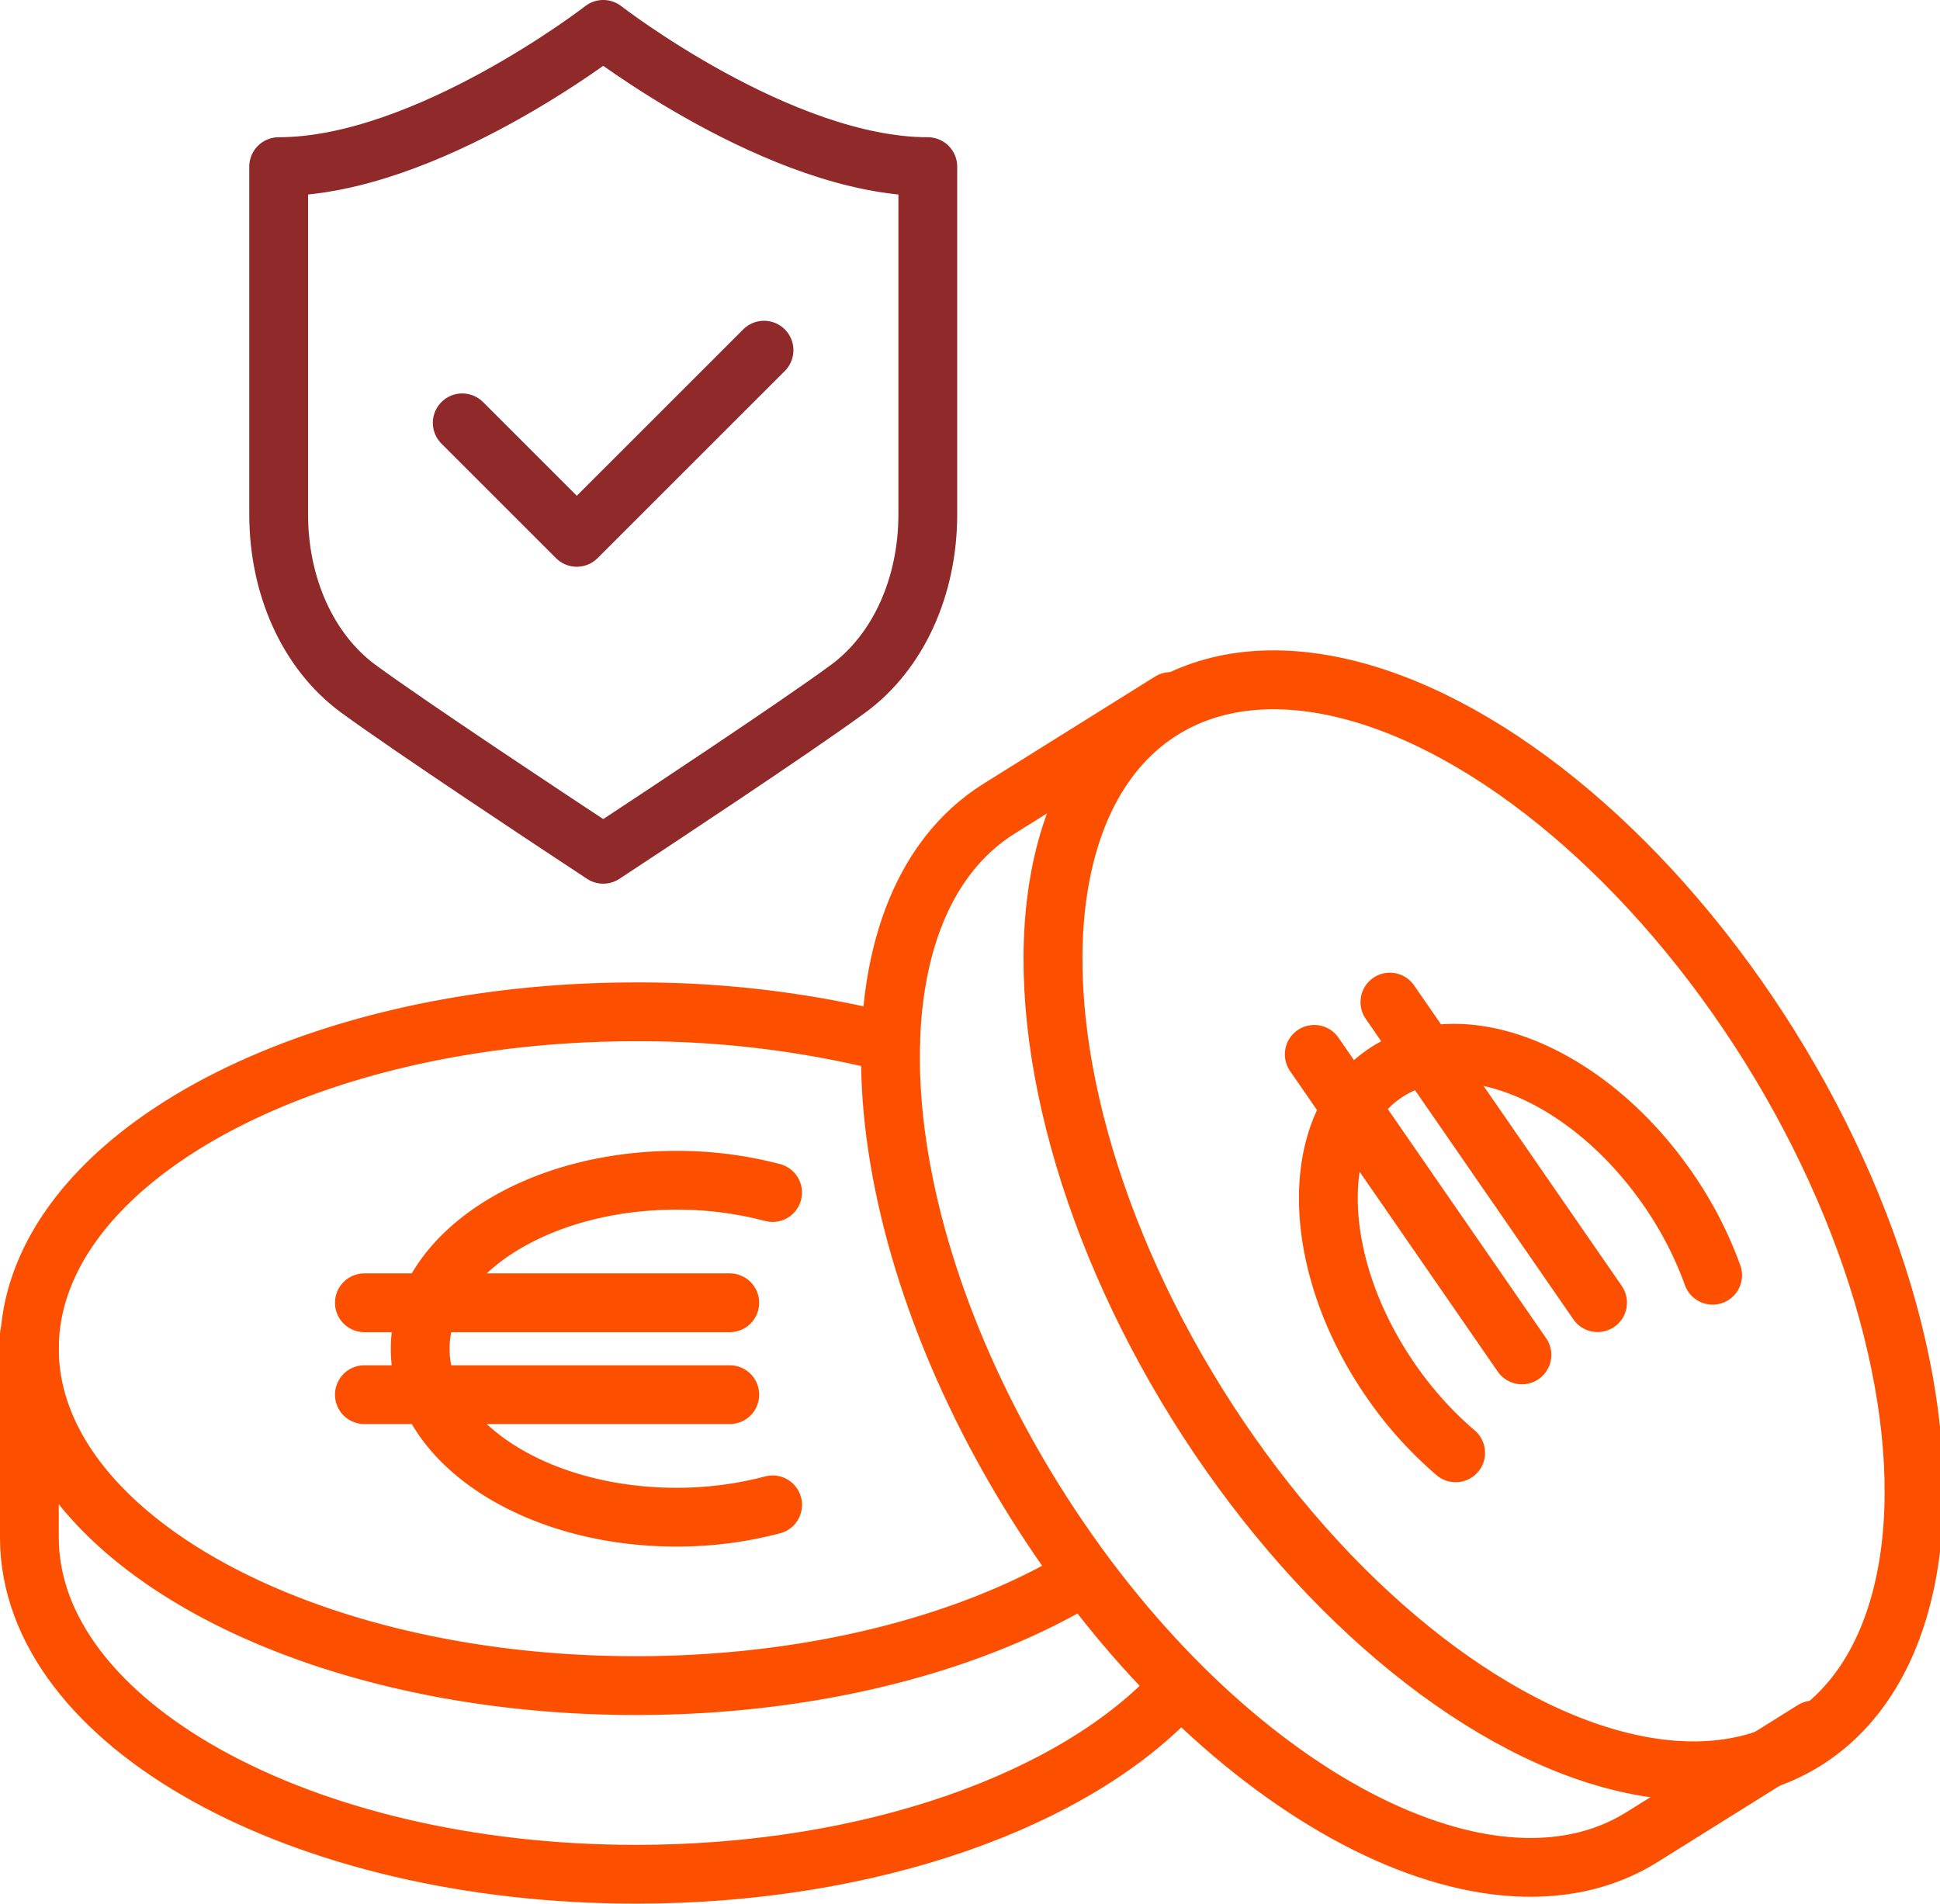 <svg xmlns="http://www.w3.org/2000/svg" viewBox="0 0 485.29 476.27"><defs><style>.cls-1,.cls-2{fill:none;stroke-linecap:round;stroke-linejoin:round;stroke-width:14.71px;}.cls-1{stroke:#fd4f00;}.cls-2{stroke:#90292a;}</style></defs><g id="Layer_2" data-name="Layer 2"><g id="Layer_1-2" data-name="Layer 1"><path class="cls-1" d="M453.62,432.83l-42.88,26.8c-39.48,24.67-107.48-12.93-151.89-84S210.45,227,249.92,202.32l42.89-26.8"/><ellipse class="cls-1" cx="370.36" cy="305.96" rx="84.29" ry="151.72" transform="matrix(0.85, -0.53, 0.53, 0.85, -105.86, 242.79)"/><path class="cls-1" d="M193.27,376.5a93.76,93.76,0,0,1-24.07,3.08c-35.4,0-64.09-18.87-64.09-42.15s28.69-42.14,64.09-42.14a93.68,93.68,0,0,1,24.06,3.07"/><line class="cls-1" x1="182.55" y1="325.94" x2="91.15" y2="325.94"/><line class="cls-1" x1="182.55" y1="348.93" x2="91.15" y2="348.93"/><path class="cls-1" d="M294.38,422.8c-25.06,27.37-76.25,46.12-135.31,46.12-83.79,0-151.72-37.74-151.72-84.29V334.06"/><path class="cls-1" d="M270.36,394.72c-27.71,16.61-67.32,27-111.29,27C75.28,421.72,7.35,384,7.35,337.43s67.93-84.28,151.72-84.28a257.06,257.06,0,0,1,63.69,7.76"/><polyline class="cls-2" points="115.63 105.79 144.28 134.44 191.12 87.61"/><path class="cls-2" d="M150.9,7.35S106.63,41.69,69.71,41.69v87c0,18.09,7.4,34.36,19.8,43.53,13,9.57,51.64,35.08,53.28,36.16l8.11,5.35,8.11-5.35c1.64-1.08,40.32-26.59,53.28-36.16,12.4-9.17,19.8-25.44,19.8-43.53v-87C195.17,41.69,150.9,7.35,150.9,7.35Z"/><path class="cls-1" d="M364.13,363.48a93.78,93.78,0,0,1-16.22-18.06C327.79,316.3,327,282,346.15,268.73s51-.35,71.11,28.77a93.79,93.79,0,0,1,11.15,21.55"/><line class="cls-1" x1="399.63" y1="325.91" x2="347.68" y2="250.71"/><line class="cls-1" x1="380.71" y1="338.98" x2="328.76" y2="263.79"/></g></g></svg>